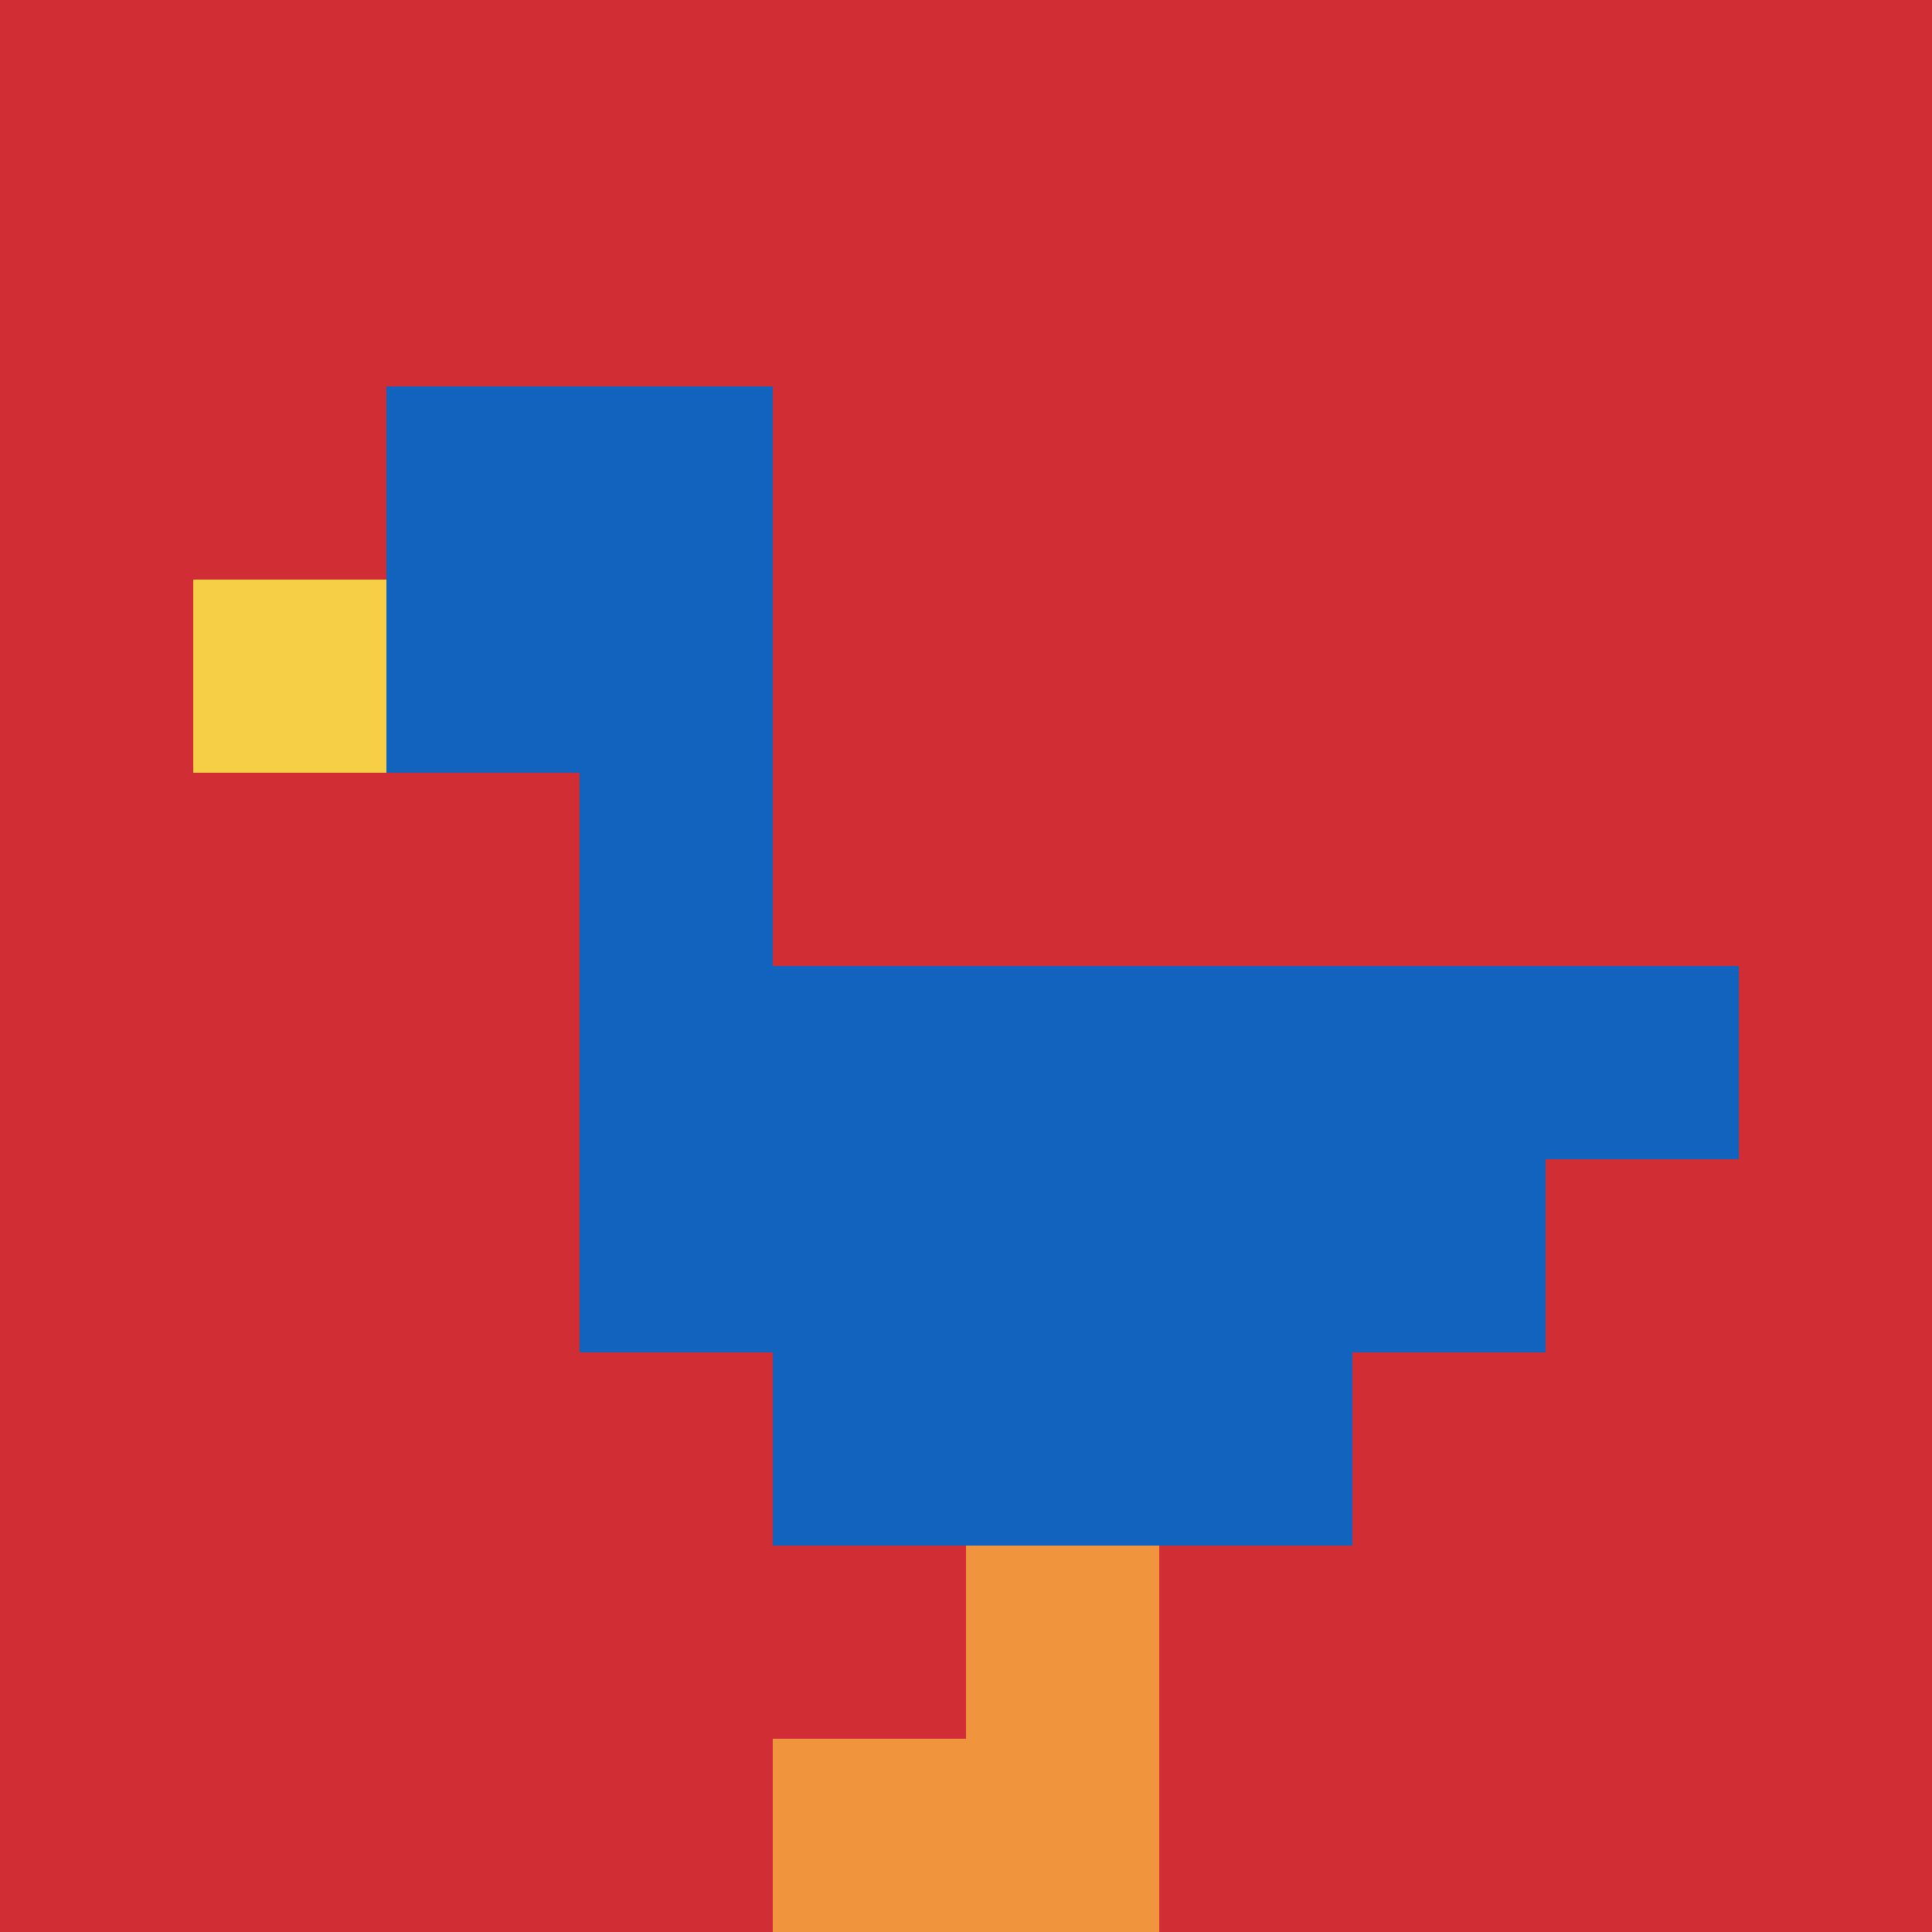 <svg xmlns="http://www.w3.org/2000/svg" version="1.1" width="722" height="722"><title>'goose-pfp-68924' by Dmitri Cherniak</title><desc>seed=68924
backgroundColor=#ffffff
padding=0
innerPadding=0
timeout=500
dimension=1
border=false
Save=function(){return n.handleSave()}
frame=216

Rendered at Mon Sep 16 2024 01:25:42 GMT+0930 (Australian Central Standard Time)
Generated in &lt;1ms
</desc><defs></defs><rect width="100%" height="100%" fill="#ffffff"></rect><g><g id="0-0"><rect x="0" y="0" height="722" width="722" fill="#D12D35"></rect><g><rect id="0-0-2-2-2-2" x="144.4" y="144.4" width="144.4" height="144.4" fill="#1263BD"></rect><rect id="0-0-3-2-1-4" x="216.6" y="144.4" width="72.2" height="288.8" fill="#1263BD"></rect><rect id="0-0-4-5-5-1" x="288.8" y="361" width="361" height="72.2" fill="#1263BD"></rect><rect id="0-0-3-5-5-2" x="216.6" y="361" width="361" height="144.4" fill="#1263BD"></rect><rect id="0-0-4-5-3-3" x="288.8" y="361" width="216.6" height="216.6" fill="#1263BD"></rect><rect id="0-0-1-3-1-1" x="72.2" y="216.6" width="72.2" height="72.2" fill="#F7CF46"></rect><rect id="0-0-5-8-1-2" x="361" y="577.6" width="72.2" height="144.4" fill="#F0943E"></rect><rect id="0-0-4-9-2-1" x="288.8" y="649.8" width="144.4" height="72.2" fill="#F0943E"></rect></g><rect x="0" y="0" stroke="white" stroke-width="0" height="722" width="722" fill="none"></rect></g></g></svg>